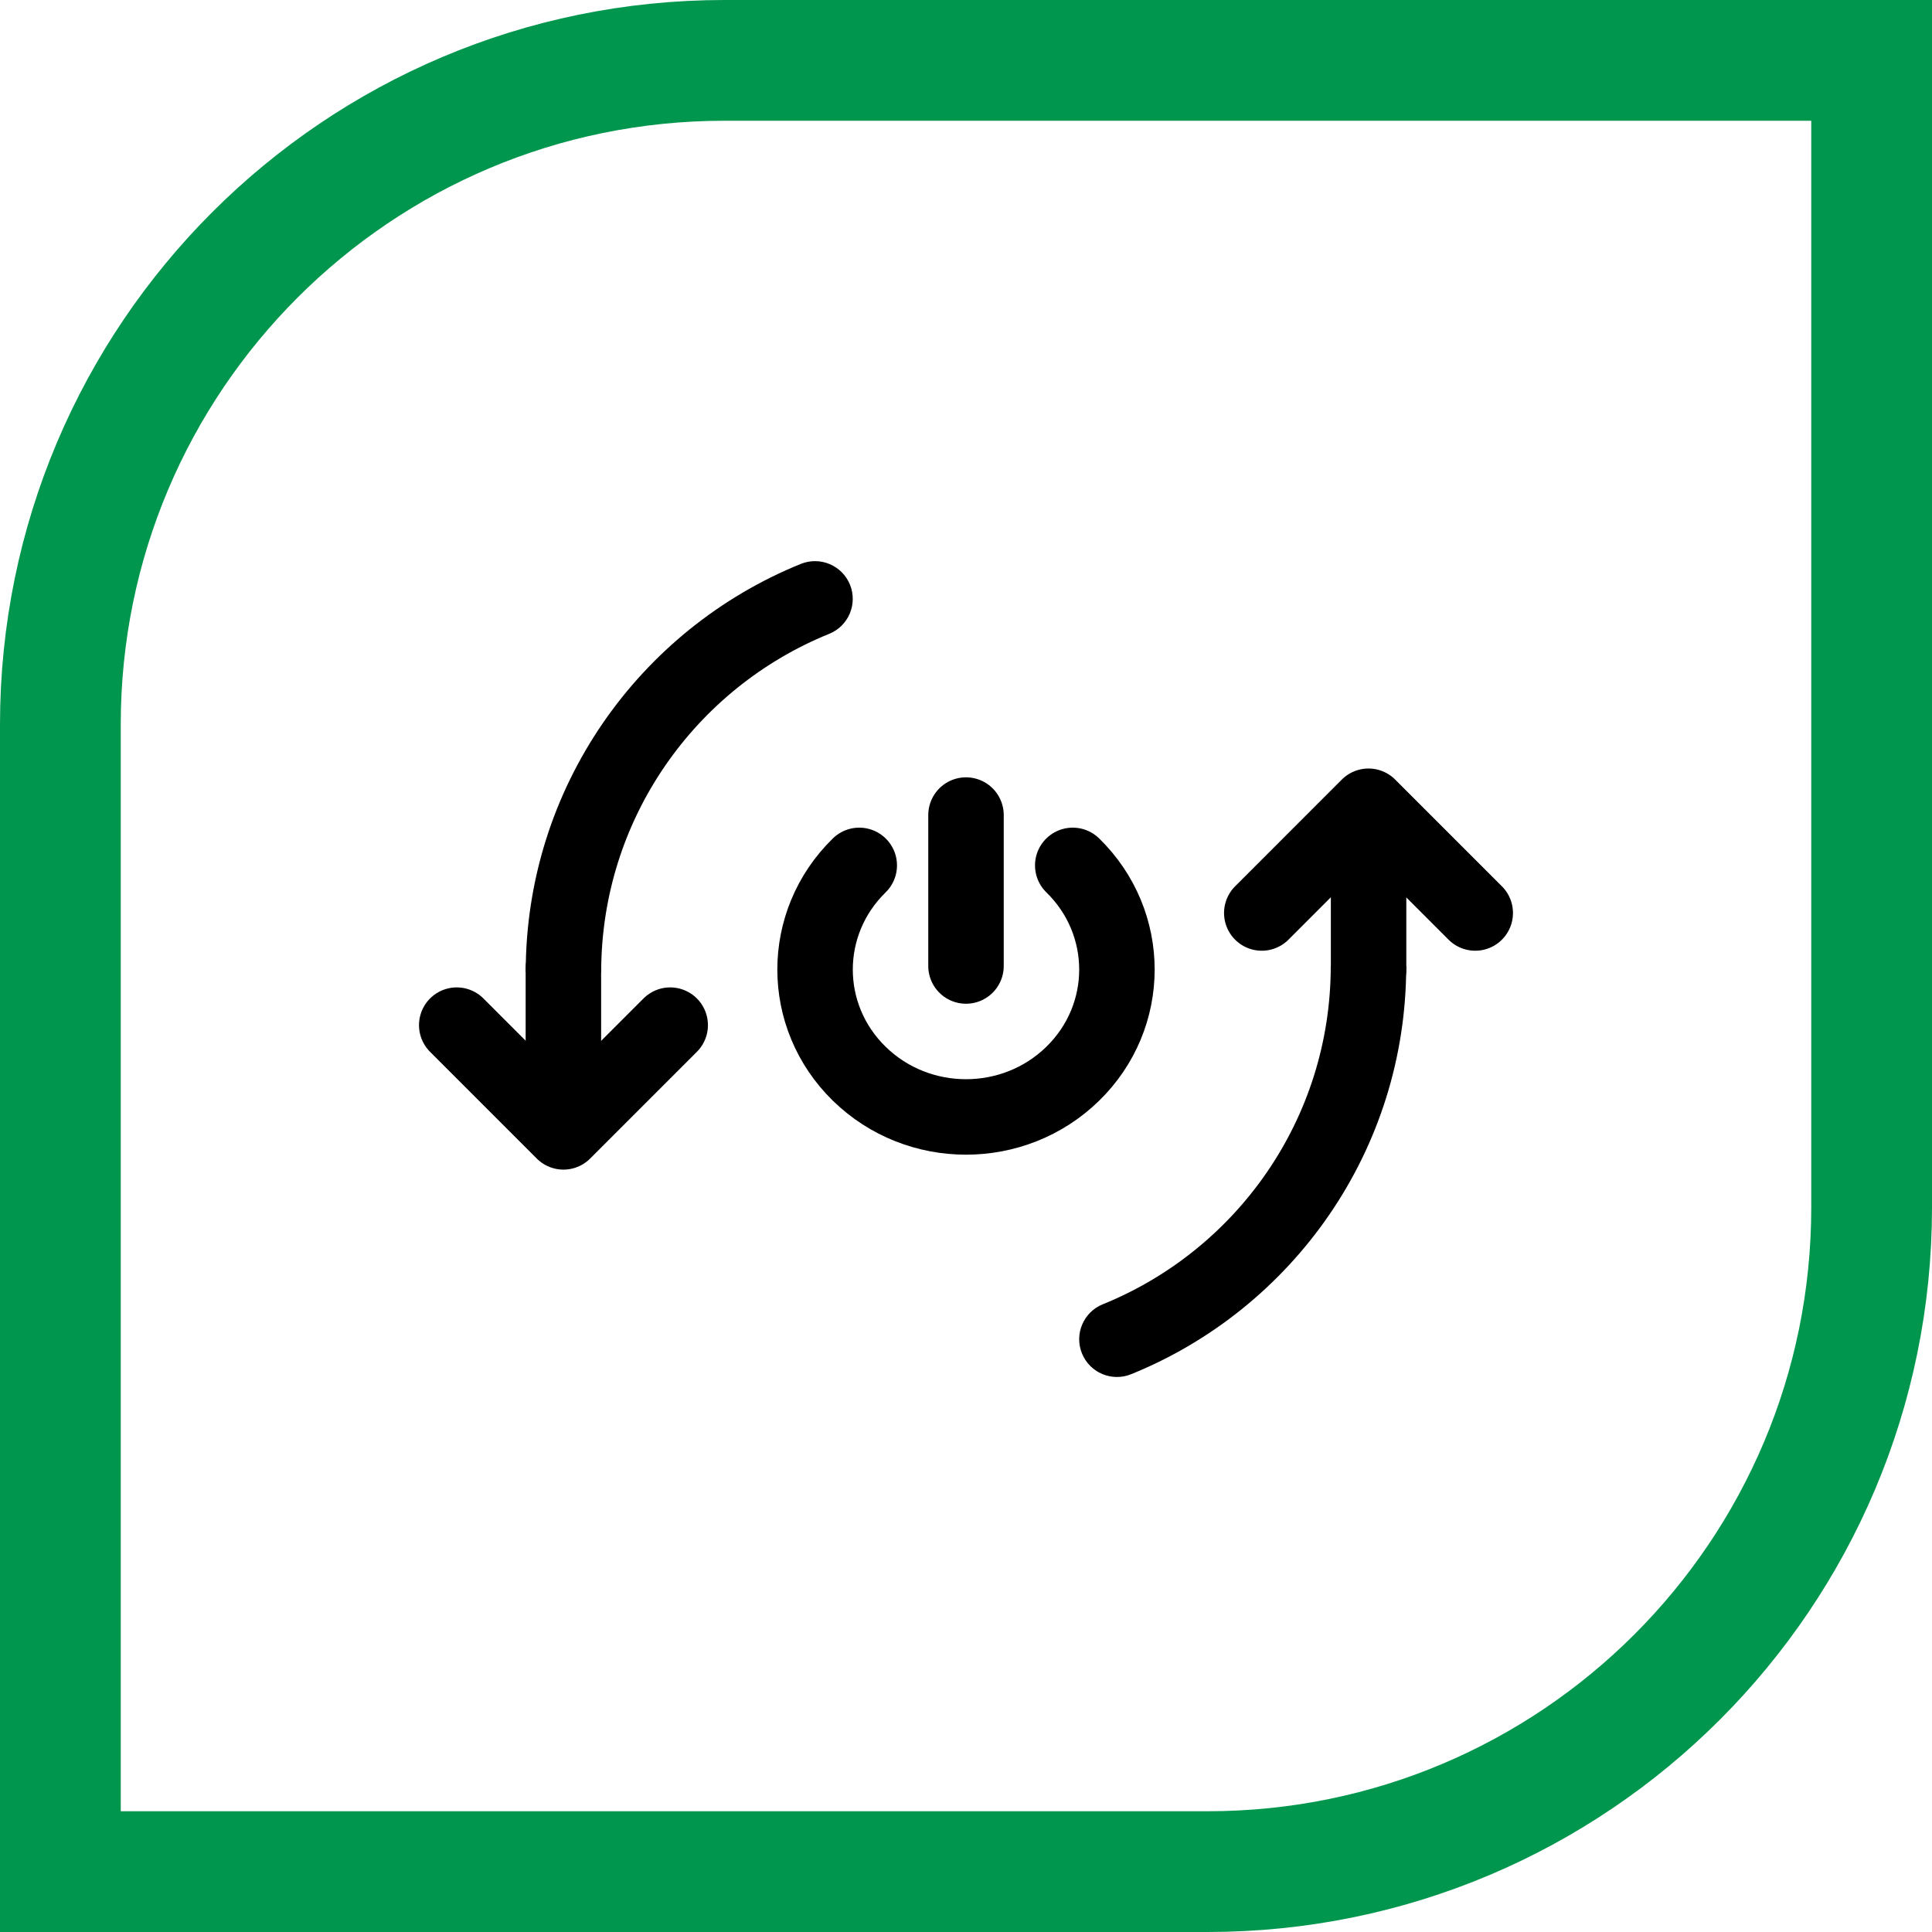 <svg width="64" height="64" viewBox="0 0 64 64" fill="none" xmlns="http://www.w3.org/2000/svg">
<path d="M2 24C2 11.85 11.85 2 24 2H62V40C62 52.15 52.15 62 40 62H2V24Z" stroke="#00964D" stroke-width="4"/>
<path d="M35.536 28.667C37.488 30.573 37.488 33.664 35.535 35.57C33.583 37.477 30.417 37.477 28.465 35.57C26.512 33.664 26.512 30.573 28.464 28.667" stroke="black" stroke-width="2.5" stroke-linecap="round" stroke-linejoin="round"/>
<path d="M32 27V32" stroke="black" stroke-width="2.5" stroke-linecap="round" stroke-linejoin="round"/>
<path d="M36.531 43.206C35.891 43.465 35.582 44.193 35.841 44.833C36.1 45.473 36.829 45.782 37.469 45.523L36.531 43.206ZM44.083 32C44.083 37.069 40.962 41.412 36.531 43.206L37.469 45.523C42.811 43.36 46.583 38.122 46.583 32H44.083Z" fill="black"/>
<path d="M27.467 20.997C28.107 20.738 28.416 20.009 28.157 19.369C27.898 18.73 27.169 18.421 26.529 18.68L27.467 20.997ZM19.915 32.203C19.915 27.134 23.037 22.791 27.467 20.997L26.529 18.68C21.187 20.842 17.415 26.081 17.415 32.203H19.915Z" fill="black"/>
<path d="M48.869 30.244L45.333 26.708L41.798 30.244" stroke="black" stroke-width="2.5" stroke-linecap="round" stroke-linejoin="round"/>
<path d="M15.13 33.959L18.665 37.495L22.201 33.959" stroke="black" stroke-width="2.5" stroke-linecap="round" stroke-linejoin="round"/>
<path d="M45.336 27.112L45.336 32.112" stroke="black" stroke-width="2.5" stroke-linecap="round" stroke-linejoin="round"/>
<path d="M18.663 37.09L18.663 32.09" stroke="black" stroke-width="2.5" stroke-linecap="round" stroke-linejoin="round"/>
</svg>
